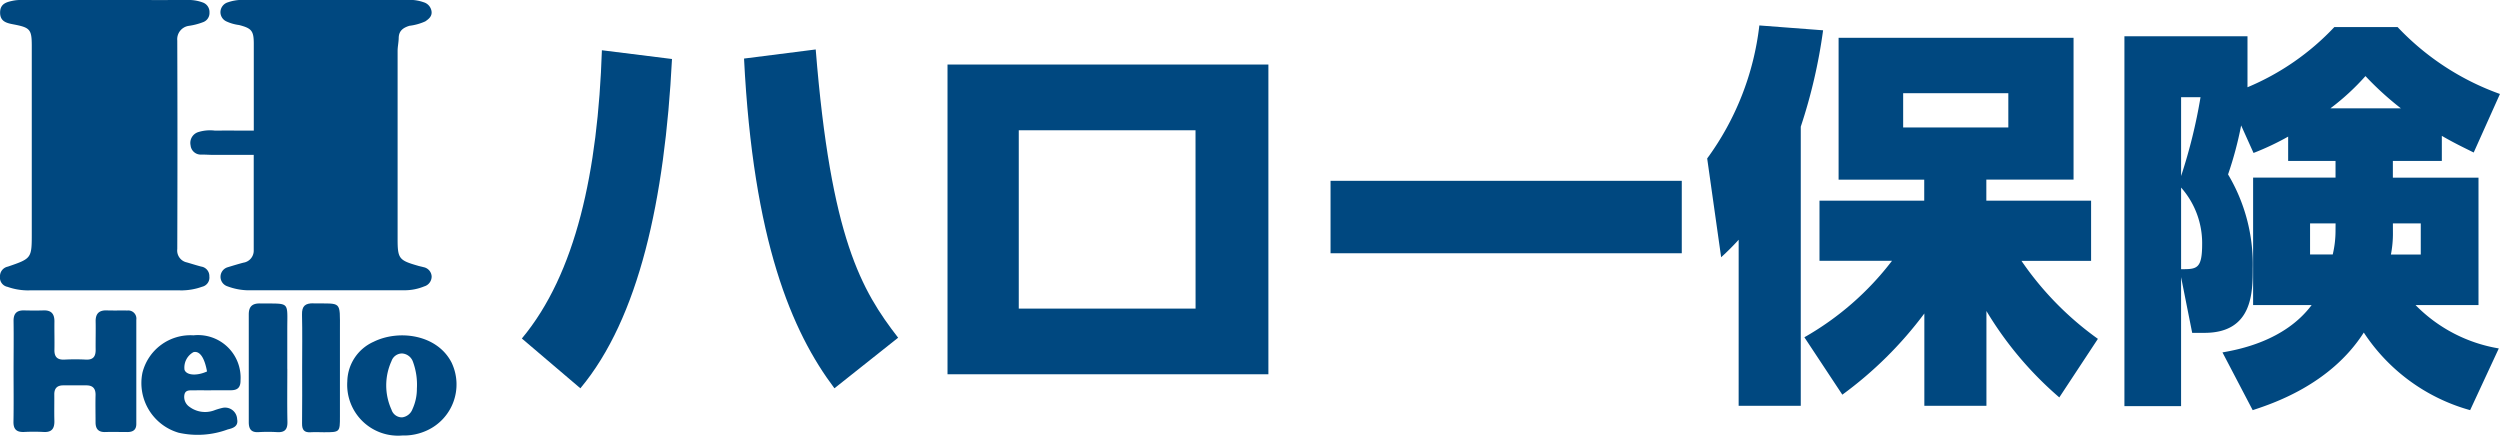 <svg xmlns="http://www.w3.org/2000/svg" xmlns:xlink="http://www.w3.org/1999/xlink" width="154.38" height="26.902" viewBox="0 0 154.38 26.902"><defs><clipPath id="a"><rect width="154.38" height="26.902" fill="#004880"/></clipPath></defs><g clip-path="url(#a)"><path d="M136.233,30.749c3.342-4.009,4.695-10.327,4.942-17.8l4.329.54c-.443,8.679-2.043,16.008-5.658,20.335ZM154.379,12.9c.934,11.655,2.827,14.877,5.09,17.8l-3.934,3.123c-2.632-3.494-5.017-9.1-5.582-20.361Z" transform="translate(-104.007 -9.846)" fill="#004880"/><path d="M267.169,35.972H247.354V16.843h19.815Zm-4.5-15.07H251.754V31.917h10.918Z" transform="translate(-188.843 -12.859)" fill="#004880"/><rect width="21.689" height="4.473" transform="translate(82.164 11.166)" fill="#004880"/><path d="M447.615,19.886a14.862,14.862,0,0,1-1.082,1.081l-.862-6.1a17.241,17.241,0,0,0,3.221-8.214l3.937.3a32.984,32.984,0,0,1-1.379,5.952V30.14h-3.836Zm4.058,6.023a17.985,17.985,0,0,0,5.41-4.72h-4.477V17.475h6.468v-1.3h-5.288V7.418h14.509v8.754h-5.386v1.3h6.469V21.19h-4.3a19.322,19.322,0,0,0,4.72,4.817l-2.383,3.616a21.834,21.834,0,0,1-4.5-5.336V30.14h-3.834v-5.7a23.84,23.84,0,0,1-5.064,5.014Zm6.1-12.957h6.494V10.836h-6.494Z" transform="translate(-340.249 -5.082)" fill="#004880"/><path d="M562.2,10.787a15.665,15.665,0,0,0,5.362-3.715h3.909a16.192,16.192,0,0,0,6.319,4.13l-1.621,3.615c-.64-.317-1.254-.612-1.968-1.029v1.548h-3.024v1.033h5.288v7.868h-3.888a9.35,9.35,0,0,0,5.142,2.678l-1.77,3.812a11.548,11.548,0,0,1-6.567-4.793c-2.089,3.269-5.755,4.425-6.861,4.793l-1.866-3.566c.957-.17,3.835-.688,5.507-2.924h-3.615V16.368h5.09V15.335h-2.926v-1.5a16.654,16.654,0,0,1-2.138,1.01l-.765-1.7A22.138,22.138,0,0,1,561,16.17a10.815,10.815,0,0,1,1.523,5.8c0,1.475,0,3.983-2.974,3.983h-.764l-.686-3.442v7.967H554.6V7.639h7.6Zm-4.1.613v4.869a32.441,32.441,0,0,0,1.2-4.869Zm0,10.622c.959,0,1.3,0,1.3-1.548a5.176,5.176,0,0,0-1.3-3.493Zm9.54-2.827h-1.576v1.919h1.4a6.326,6.326,0,0,0,.172-1.427Zm4.034-7.106a18.906,18.906,0,0,1-2.189-1.992,14.679,14.679,0,0,1-2.165,1.992Zm-.493,7.673a6.835,6.835,0,0,1-.124,1.353H572.9V19.195h-1.721Z" transform="translate(-423.413 -5.399)" fill="#004880"/><path d="M64.166,17.68a.635.635,0,0,0,.44-.614.614.614,0,0,0-.492-.566c-.128-.036-.261-.059-.389-.1-1.136-.328-1.221-.439-1.221-1.643q0-5.806,0-11.612c0-.265.064-.53.068-.8.007-.445.274-.63.656-.751a3.378,3.378,0,0,0,.986-.274c.213-.145.412-.306.389-.59a.685.685,0,0,0-.484-.589,2.61,2.61,0,0,0-.9-.149q-5.144.009-10.29,0a2.775,2.775,0,0,0-.9.149.644.644,0,0,0-.465.6.632.632,0,0,0,.38.587,2.657,2.657,0,0,0,.767.217c.776.2.909.356.912,1.14,0,.766,0,1.532,0,2.3V8.065c-.844,0-1.625-.005-2.406,0a2.444,2.444,0,0,0-1.021.091.7.7,0,0,0-.476.818.629.629,0,0,0,.675.571c.249,0,.5.019.746.02.8,0,1.6,0,2.478,0,0,2.014,0,3.948,0,5.881a.749.749,0,0,1-.636.774c-.332.086-.66.189-.989.288a.616.616,0,0,0-.005,1.17,3.825,3.825,0,0,0,1.231.247q4.857,0,9.715,0a3.2,3.2,0,0,0,1.23-.247" transform="translate(-37.951 0)" fill="#004880"/><path d="M11.3,17.931a3.769,3.769,0,0,0,1.177-.222.579.579,0,0,0,.451-.639.59.59,0,0,0-.5-.607c-.3-.078-.587-.17-.881-.256a.751.751,0,0,1-.6-.828q.022-6.439,0-12.878a.834.834,0,0,1,.69-.9,4.029,4.029,0,0,0,.938-.245.6.6,0,0,0,.361-.588.623.623,0,0,0-.424-.617A2.523,2.523,0,0,0,11.55,0C9.863.008,8.177,0,6.491,0S3.118,0,1.431,0A2.911,2.911,0,0,0,.859.034C.443.119.008.2.006.775s.432.656.849.736c1,.191,1.106.31,1.107,1.309q0,5.778,0,11.555c0,1.582,0,1.585-1.479,2.091a.605.605,0,0,0-.484.62.578.578,0,0,0,.463.628,3.813,3.813,0,0,0,1.178.218q4.829-.008,9.658,0" transform="translate(0 -0.001)" fill="#004880"/><path d="M10.579,81.034c-.422-.007-.844.007-1.265-.007-.487-.017-.7.208-.69.689.012.575-.006,1.151,0,1.724.008.422-.143.648-.6.625a12.969,12.969,0,0,0-1.322,0c-.445.022-.632-.168-.623-.605.011-.575-.007-1.15,0-1.725.01-.467-.169-.725-.67-.708-.4.013-.8.009-1.207,0-.46-.009-.654.2-.646.665.015,1.034,0,2.069,0,3.1s.014,2.07-.006,3.1c-.009.476.19.66.651.642a11.671,11.671,0,0,1,1.207,0c.513.032.681-.219.668-.692-.015-.536,0-1.073-.005-1.609-.007-.382.165-.575.545-.577.479,0,.958,0,1.437,0,.413,0,.577.211.566.615-.014.556,0,1.111,0,1.667,0,.394.164.609.587.6.459-.014.92,0,1.38,0,.338,0,.55-.129.55-.5q0-3.219,0-6.438a.5.5,0,0,0-.565-.564" transform="translate(-2.718 -61.859)" fill="#004880"/><path d="M97.116,89.279c-.871-1.787-3.274-2.107-4.838-1.334a2.735,2.735,0,0,0-1.625,2.444,3.139,3.139,0,0,0,3.4,3.343,3.385,3.385,0,0,0,1.531-.317,3.124,3.124,0,0,0,1.53-4.136m-2.44,2.834a.784.784,0,0,1-.639.5.673.673,0,0,1-.653-.475,3.617,3.617,0,0,1,0-3,.687.687,0,0,1,.663-.47.763.763,0,0,1,.652.486,4.1,4.1,0,0,1,.253,1.679,3,3,0,0,1-.277,1.281" transform="translate(-69.206 -66.84)" fill="#004880"/><path d="M40.155,87.531a3.052,3.052,0,0,0-3.136,2.324,3.194,3.194,0,0,0,2.242,3.693,5.35,5.35,0,0,0,3.029-.205c.3-.072.671-.177.58-.632a.745.745,0,0,0-.928-.693,4.066,4.066,0,0,0-.492.149,1.614,1.614,0,0,1-1.52-.217.738.738,0,0,1-.317-.747c.062-.331.373-.266.612-.273.344-.009.689,0,1.033,0v-.007c.421,0,.842.009,1.262,0,.384-.011.563-.181.559-.61a2.629,2.629,0,0,0-2.924-2.779m-.536,2.121a1.085,1.085,0,0,1,.553-1.084c.381-.093.68.323.838,1.192-.643.293-1.28.238-1.391-.108" transform="translate(-28.226 -66.825)" fill="#004880"/><path d="M67.312,83.248q0-1.2,0-2.409c0-1.814.2-1.6-1.684-1.628-.5-.006-.694.213-.694.68q0,3.326,0,6.651c0,.425.149.645.608.616a9.351,9.351,0,0,1,1.146,0c.472.027.644-.17.634-.641-.023-1.089-.007-2.179-.007-3.268" transform="translate(-49.572 -60.473)" fill="#004880"/><path d="M79.551,79.178c-.519-.009-.725.169-.712.7.026,1.092.008,2.184.008,3.276,0,1.149.01,2.3-.005,3.448-.005.4.14.566.539.538.267-.018.536,0,.8,0,1,0,1,0,1-.969,0-1.781,0-3.564,0-5.346,0-1.838.114-1.617-1.632-1.643" transform="translate(-60.189 -60.448)" fill="#004880"/></g></svg>